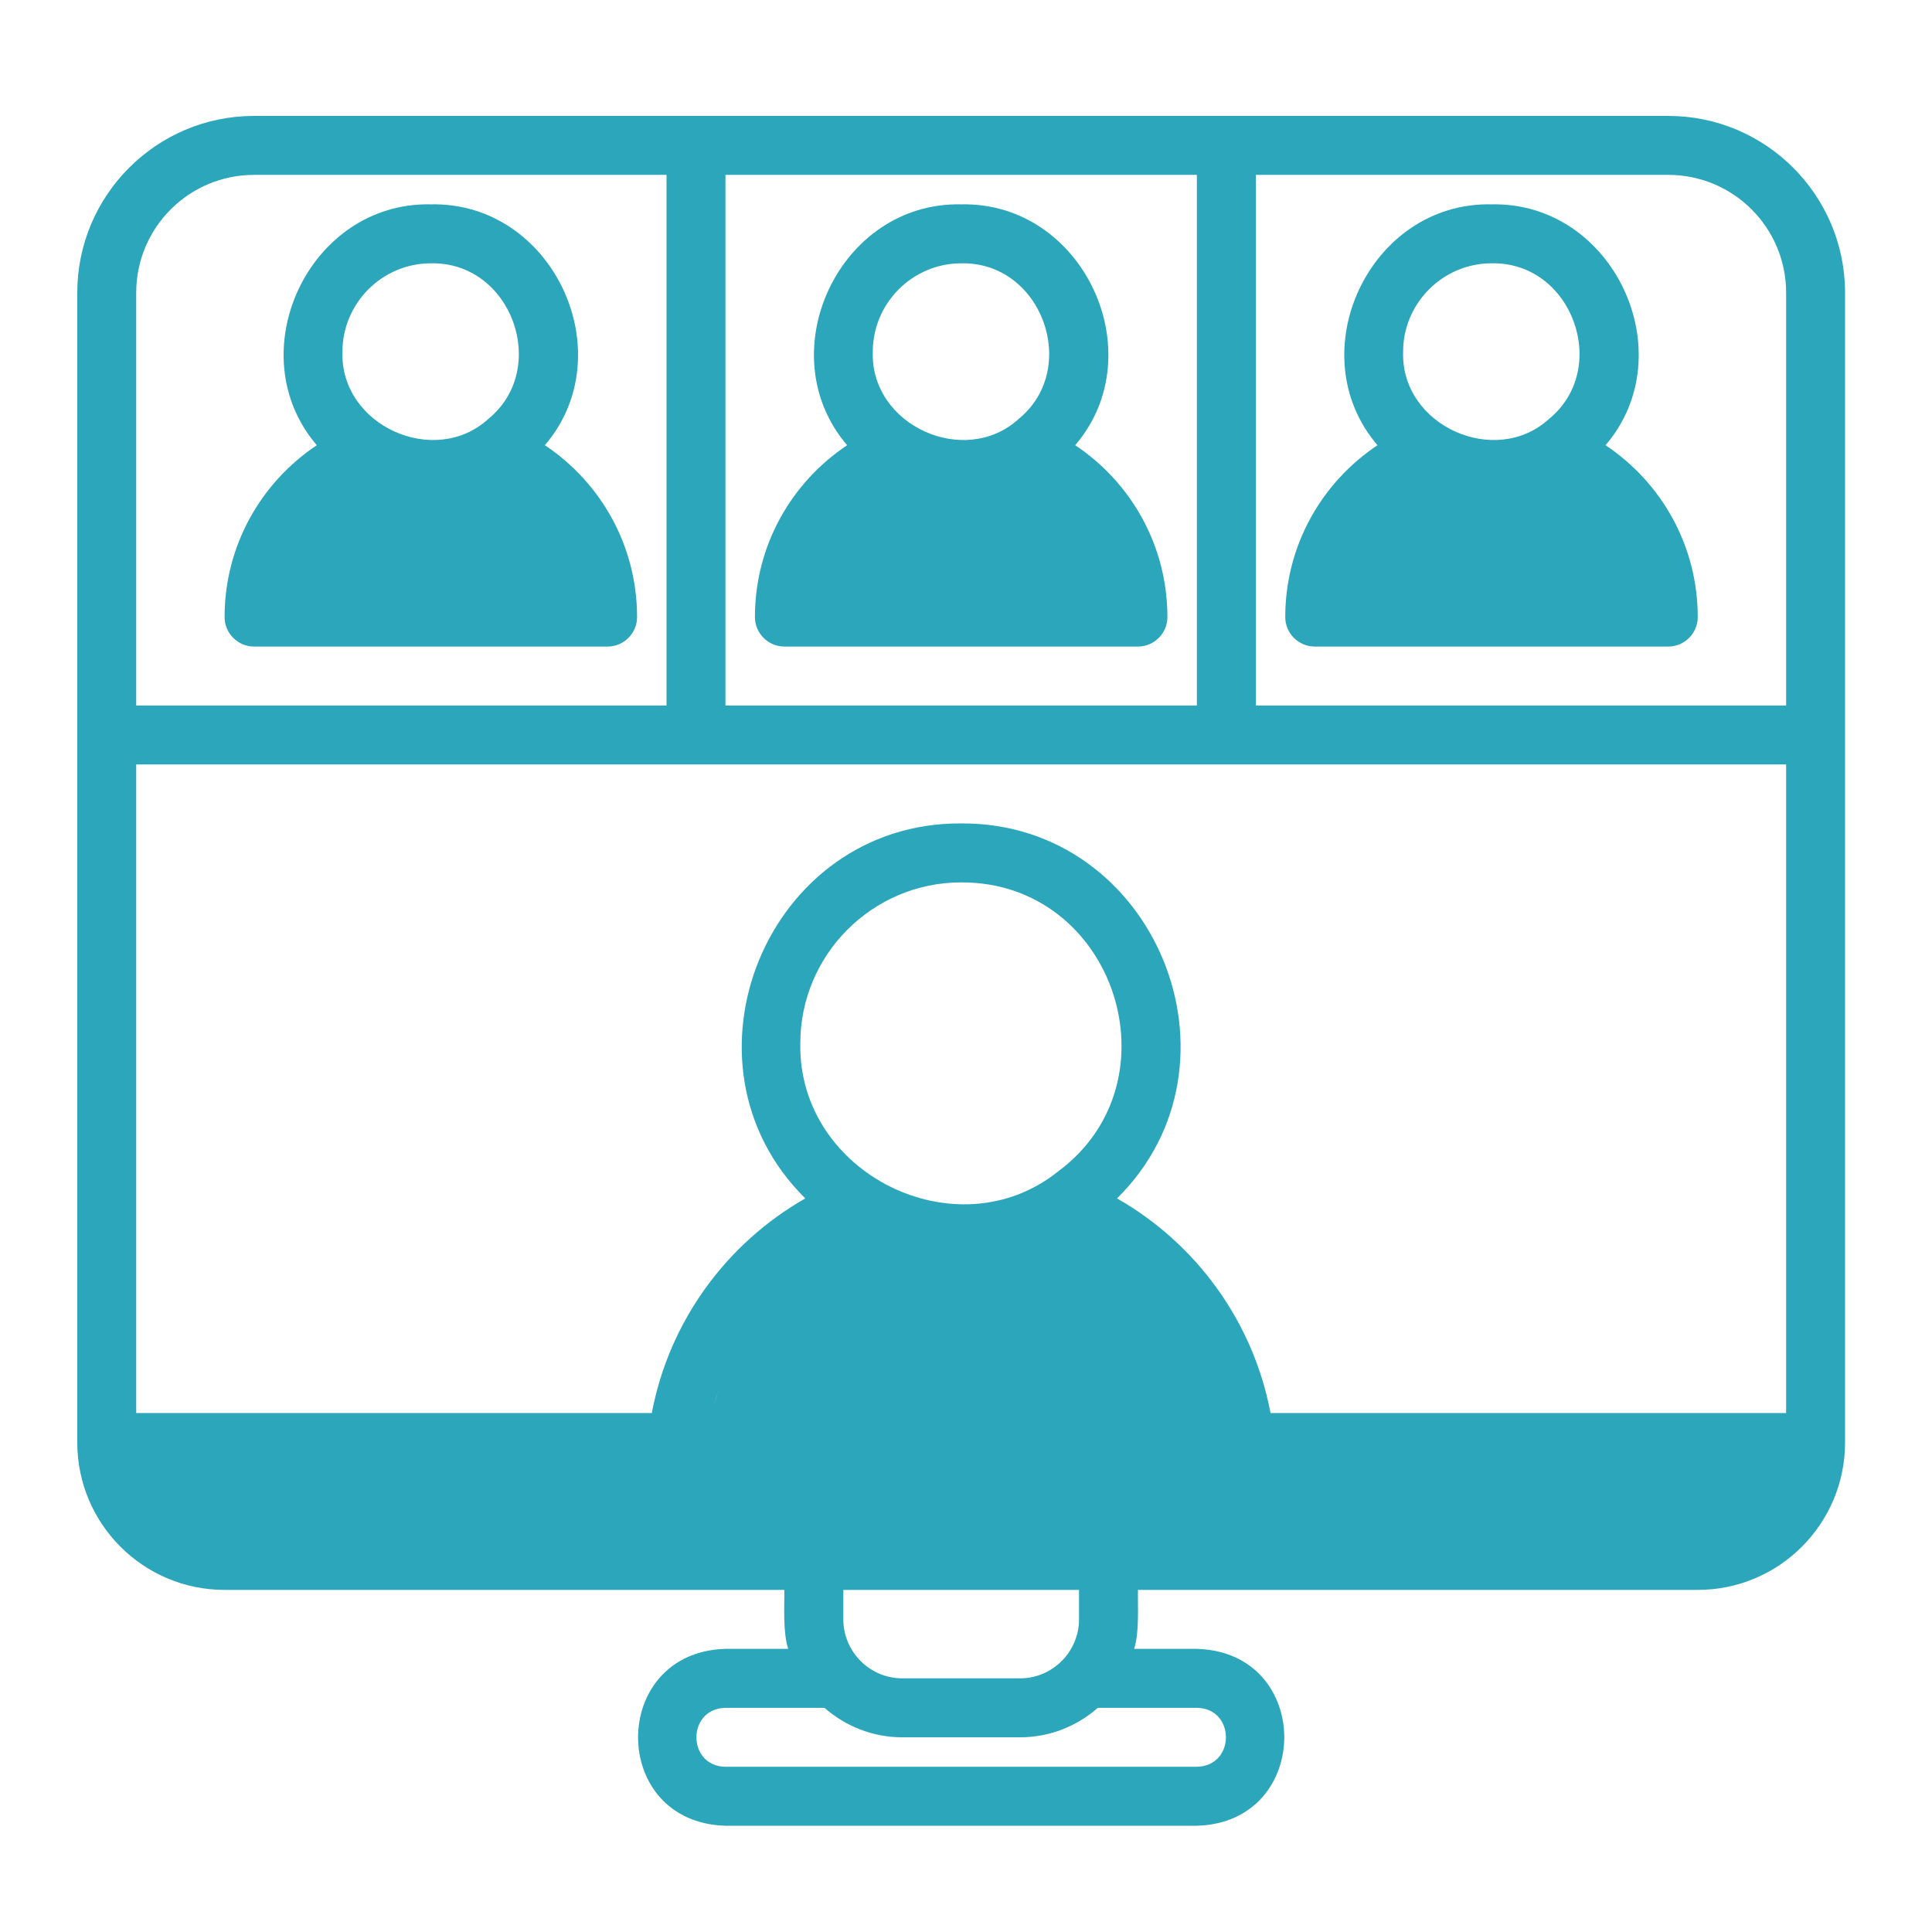 <?xml version="1.0" encoding="UTF-8"?>
<svg xmlns="http://www.w3.org/2000/svg" width="200" height="200" viewBox="0 0 200 200" fill="none">
  <g clip-path="url(#clip0_11_627)">
    <path d="M111.303 46.088C119.447 36.597 112.157 20.881 99.5 21.155C86.842 20.881 79.553 36.597 87.696 46.088C81.932 49.933 78.15 56.464 78.15 63.879C78.15 65.558 79.522 66.931 81.2 66.931H117.8C119.477 66.931 120.85 65.558 120.85 63.879C120.85 56.464 117.068 49.933 111.303 46.088ZM105.447 43.372C99.896 48.438 90.106 44.074 90.35 36.414C90.35 31.378 94.467 27.259 99.5 27.259C107.857 27.076 111.852 38.153 105.447 43.372Z" fill="#2BA6BB"></path>
    <path d="M166.204 46.088C174.347 36.597 167.058 20.881 154.4 21.155C141.743 20.881 134.453 36.597 142.597 46.088C136.832 49.933 133.05 56.464 133.05 63.879C133.05 65.558 134.423 66.931 136.1 66.931H172.7C174.378 66.931 175.75 65.558 175.75 63.879C175.75 56.464 171.968 49.933 166.204 46.088ZM160.348 43.372C154.797 48.438 145.006 44.074 145.25 36.414C145.25 31.378 149.368 27.259 154.4 27.259C162.757 27.076 166.753 38.153 160.348 43.372Z" fill="#2BA6BB"></path>
    <path d="M56.404 46.088C64.547 36.597 57.258 20.881 44.6 21.155C31.942 20.881 24.653 36.597 32.797 46.088C27.032 49.933 23.25 56.464 23.25 63.879C23.25 65.558 24.622 66.931 26.3 66.931H62.9C64.578 66.931 65.95 65.558 65.95 63.879C65.95 56.464 62.168 49.933 56.404 46.088ZM50.547 43.372C44.996 48.438 35.206 44.074 35.45 36.414C35.45 31.378 39.568 27.259 44.6 27.259C52.957 27.076 56.953 38.153 50.547 43.372Z" fill="#2BA6BB"></path>
    <path d="M172.7 12H26.3C16.204 12 8 20.209 8 30.31V149.328C8 157.75 14.832 164.586 23.25 164.586H81.2C81.2 166.387 81.047 169.011 81.597 170.69H75.1C63.053 171.025 63.022 188.664 75.1 189H123.9C135.947 188.664 135.978 171.025 123.9 170.69H117.403C117.952 169.011 117.77 166.356 117.8 164.586H175.75C184.168 164.586 191 157.75 191 149.328V30.31C191 20.209 182.796 12 172.7 12ZM75.1 18.103H123.9V73.034H75.1V18.103ZM14.1 30.31C14.1 23.566 19.559 18.103 26.3 18.103H69V73.034H14.1V30.31ZM73.91 145.482C74.124 144.597 74.46 143.651 74.764 142.827C74.429 143.682 74.154 144.597 73.91 145.482ZM123.9 176.793C127.896 176.854 127.926 182.805 123.9 182.897H75.1C71.105 182.836 71.074 176.885 75.1 176.793H85.348C87.513 178.685 90.32 179.845 93.4 179.845H105.6C108.68 179.845 111.486 178.685 113.652 176.793H123.9ZM109.474 121.313C99.043 129.613 82.603 121.526 82.847 108.007C82.847 98.822 90.32 91.345 99.5 91.345C115.421 91.284 122.161 112.005 109.474 121.313ZM111.7 164.586V167.638C111.7 170.964 108.985 173.741 105.6 173.741H93.4C90.014 173.741 87.3 170.964 87.3 167.638V164.586H111.7ZM184.9 146.276H131.525C129.725 136.754 123.778 128.698 115.634 124.059C129.786 110.082 119.599 85.119 99.5 85.241C79.4 85.119 69.213 110.082 83.365 124.059C75.222 128.698 69.275 136.754 67.475 146.276H14.1V79.138H184.9V146.276ZM184.9 73.034H130V18.103H172.7C179.44 18.103 184.9 23.566 184.9 30.31V73.034Z" fill="#2BA6BB"></path>
  </g>
  <defs>
    <clipPath id="clip0_11_627">
      <rect width="183" height="177" fill="white" transform="translate(8 12)"></rect>
    </clipPath>
  </defs>
</svg>
